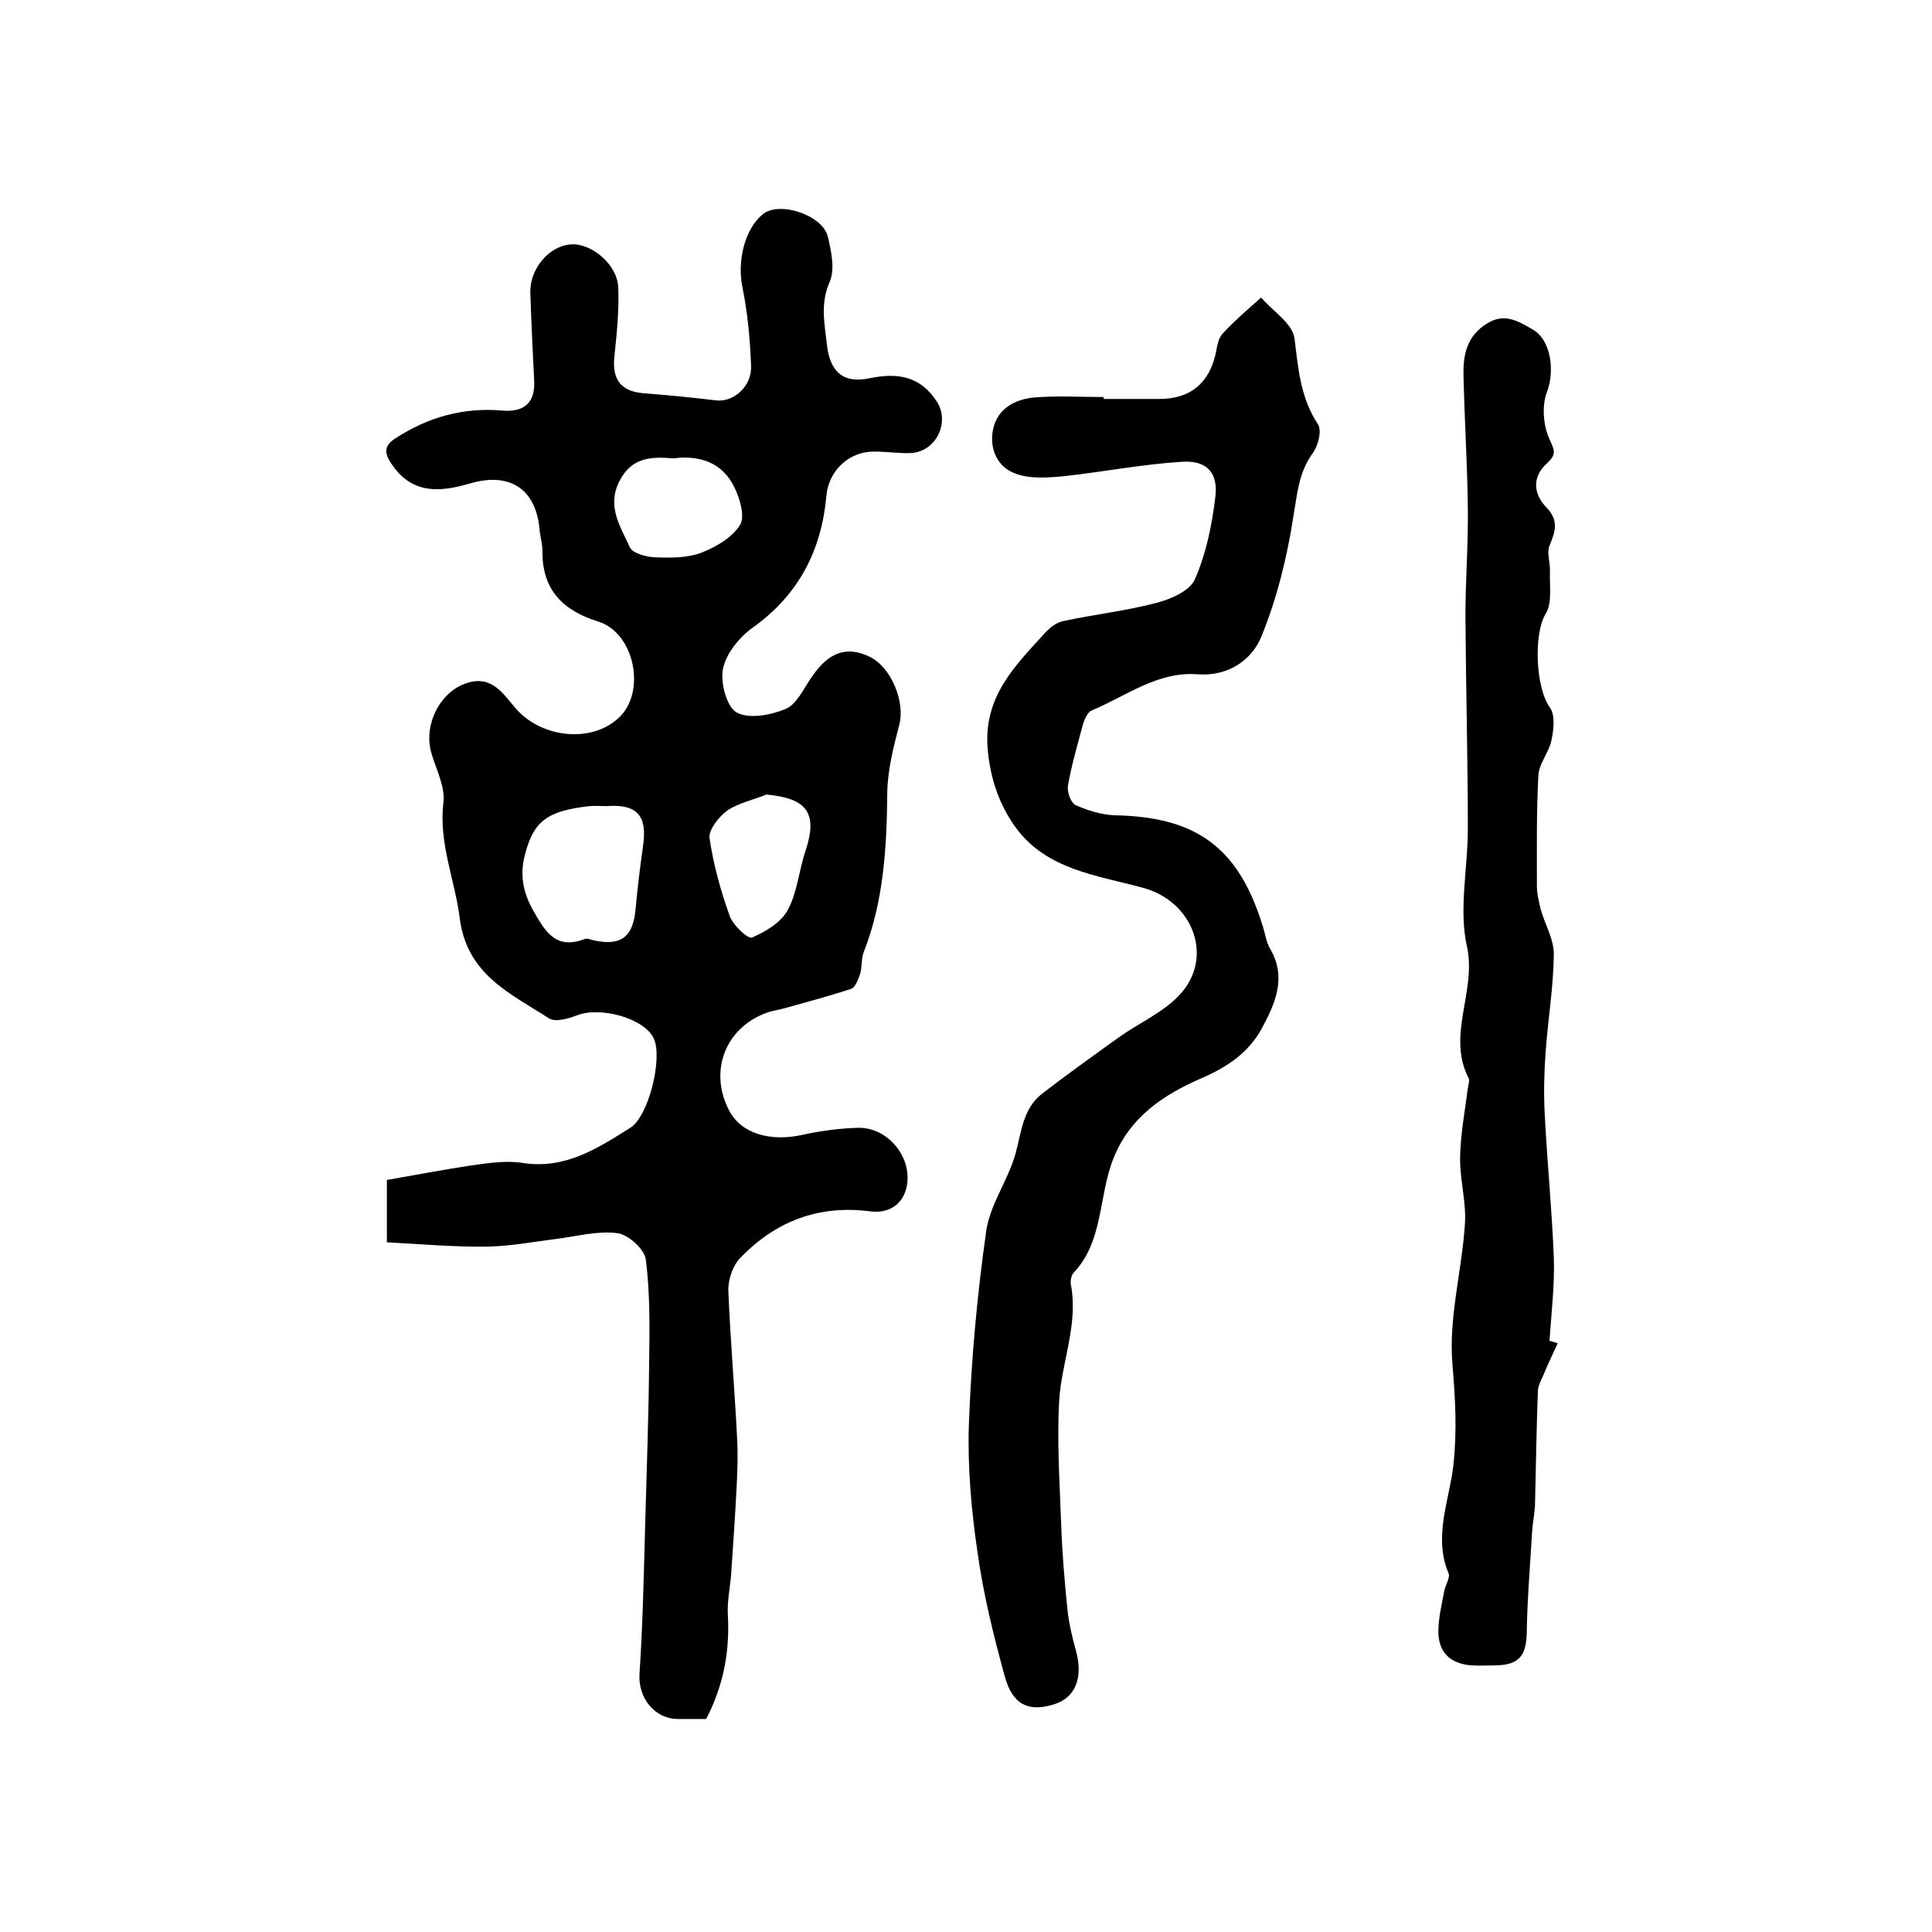 <?xml version="1.0" encoding="utf-8"?>
<!-- Generator: Adobe Illustrator 22.0.0, SVG Export Plug-In . SVG Version: 6.00 Build 0)  -->
<svg version="1.1" id="图层_1" xmlns="http://www.w3.org/2000/svg" xmlns:xlink="http://www.w3.org/1999/xlink" x="0px" y="0px"
	 viewBox="0 0 400 400" style="enable-background:new 0 0 400 400;" xml:space="preserve">
<style type="text/css">
	.st0{fill:#FFFFFF;}
</style>
<g>
	
	<path d="M80.1,257.2c0-4.9,0-8.3,0-12.9c5.7-1,11.5-2.1,17.4-3c3.6-0.5,7.4-1.1,10.9-0.5c8.7,1.3,15.4-3.1,22.1-7.3
		c3.8-2.4,6.7-14.3,4.9-18.4c-1.8-4.2-11-6.8-15.9-4.9c-1.8,0.7-4.6,1.5-5.9,0.6c-7.9-5.1-16.9-9-18.4-20.6c-1-8-4.4-15.6-3.4-24
		c0.4-3.2-1.4-6.7-2.4-10c-1.9-5.9,1.6-13,7.3-14.8c5.3-1.7,7.6,2.5,10.2,5.4c5.2,5.9,15.3,7.1,21,2c6-5.2,3.6-17.7-4-20.1
		c-7.4-2.3-11.7-6.6-11.6-14.7c0-1.5-0.5-3-0.6-4.5c-0.8-8.4-6.3-11.8-14.4-9.4c-5.9,1.7-11.7,2.4-16-3.7c-1.6-2.3-2.1-3.9,0.5-5.6
		c6.7-4.4,14.1-6.5,22.1-5.8c4.5,0.4,6.9-1.5,6.7-6.1c-0.3-6.1-0.6-12.1-0.8-18.2c-0.2-4.9,3.8-9.8,8.4-10.1
		c4.2-0.3,9.6,4.1,9.8,8.9c0.2,4.7-0.3,9.6-0.8,14.3c-0.5,4.7,1.3,7.2,5.9,7.6c5.1,0.4,10.2,0.9,15.2,1.5c3.6,0.4,7.4-2.9,7.2-7.2
		c-0.2-5.4-0.7-10.9-1.8-16.3c-1.1-5.4,0.5-12.1,4.3-15.1c3.4-2.7,12.3,0.2,13.4,4.7c0.7,3,1.5,6.7,0.4,9.3c-2,4.5-1.1,8.6-0.6,13
		c0.6,5.6,3.3,8.2,8.9,7c5.8-1.2,10.5-0.4,13.9,4.9c2.7,4.3-0.2,10.3-5.4,10.6c-2.5,0.1-5-0.3-7.5-0.3c-5.3-0.1-9.5,3.9-10,9.1
		c-1,11.3-5.7,20.5-15.2,27.3c-2.8,2-5.5,5.3-6.2,8.5c-0.6,2.8,0.7,7.9,2.8,9.1c2.5,1.4,7,0.6,10.1-0.7c2.3-0.9,3.7-4.1,5.3-6.4
		c3.5-5.3,7.3-6.8,12.2-4.4c4.5,2.2,7.3,9.4,6.1,14c-1.2,4.6-2.4,9.3-2.5,14c-0.1,11.3-0.7,22.5-4.9,33.2c-0.5,1.3-0.3,3-0.7,4.4
		c-0.4,1.1-1,2.8-1.8,3.1c-4.5,1.5-9.1,2.7-13.7,4c-1.3,0.4-2.6,0.5-3.9,1c-8.6,3.1-12,12.2-7.7,20.3c2.5,4.7,8.5,6.5,15.4,4.9
		c3.7-0.8,7.5-1.3,11.3-1.4c5.5-0.1,10.2,4.9,10.2,10.3c0,4.5-2.9,7.6-7.7,7c-10.8-1.4-19.7,2.1-27,9.7c-1.5,1.6-2.5,4.5-2.4,6.8
		c0.4,10.1,1.3,20.2,1.8,30.3c0.2,3.5,0.1,6.9-0.1,10.4c-0.3,5.9-0.7,11.7-1.1,17.6c-0.2,3-0.9,6-0.7,8.9c0.4,7.4-0.9,14.5-4.5,21.4
		c-1.8,0-3.8,0-5.8,0c-4.9,0-8.3-4.4-8-9.3c0.7-10.5,0.9-21.1,1.2-31.7c0.3-11,0.7-21.9,0.8-32.9c0.1-7.1,0.2-14.3-0.7-21.3
		c-0.3-2.1-3.7-5.2-6-5.4c-4.1-0.5-8.4,0.7-12.5,1.2c-4.7,0.6-9.5,1.5-14.2,1.6C94.2,258.2,87.4,257.6,80.1,257.2z M125.5,166.9
		c-1.2,0-2.3-0.1-3.5,0c-8.6,1-11.5,3-13.3,10c-1.1,4.1-0.5,7.8,1.8,11.8c2.6,4.6,4.8,7.9,10.6,5.7c0.5-0.2,1.3,0.2,1.9,0.3
		c5.6,1.2,8.1-0.7,8.6-6.6c0.4-4.3,0.9-8.5,1.5-12.7C134.1,168.9,132,166.4,125.5,166.9z M139.4,94.9c-4.7-0.4-8.7-0.2-11.2,4.8
		c-2.6,5.2,0.3,9.4,2.2,13.6c0.6,1.3,3.6,2.1,5.6,2.1c3.1,0.1,6.5,0.1,9.3-1c3-1.2,6.3-3.1,7.9-5.7c1.1-1.7,0-5.4-1.1-7.7
		C149.6,95.7,144.8,94.2,139.4,94.9z M158.7,164.5c-2.7,1.1-5.7,1.7-8.1,3.3c-1.8,1.3-3.9,4-3.7,5.7c0.8,5.5,2.3,10.9,4.2,16.2
		c0.7,1.9,3.8,4.8,4.6,4.4c2.8-1.2,6-3.1,7.4-5.7c2-3.7,2.3-8.2,3.7-12.3C169.3,168.4,167.2,165.3,158.7,164.5z"/>
	<path d="M228.5,82.6c3.8,0,7.7,0,11.5,0c6.4,0,10.3-3.2,11.7-9.4c0.3-1.5,0.5-3.2,1.5-4.2c2.4-2.6,5.2-5,7.9-7.4
		c2.4,2.8,6.5,5.4,6.9,8.4c0.8,6.3,1.2,12.3,4.9,17.9c0.8,1.3,0,4.4-1.1,5.9c-2.9,4-3.2,8.3-4,13c-1.3,8.5-3.4,17-6.6,24.9
		c-2,5-7,8.4-13.3,7.9c-8.3-0.6-14.7,4.5-21.9,7.5c-0.9,0.4-1.6,2.1-1.9,3.3c-1.1,4.1-2.3,8.2-3,12.3c-0.2,1.3,0.6,3.5,1.6,4
		c2.5,1.1,5.4,2,8.1,2.1c16.8,0.3,25.5,6.6,30.5,22.5c0.6,1.7,0.8,3.7,1.7,5.2c3.5,6,0.9,11.5-1.8,16.5c-2.7,4.9-7,7.9-12.6,10.3
		c-7.3,3.2-14.6,7.7-18.1,16.6c-3.1,7.8-2,17-8.2,23.6c-0.5,0.5-0.7,1.6-0.6,2.4c1.6,8.3-1.9,16-2.4,24c-0.5,8.5,0.1,17,0.4,25.6
		c0.2,5.9,0.7,11.8,1.3,17.7c0.3,2.9,1,5.8,1.8,8.7c1.5,5.5-0.2,9.7-4.7,11c-5.2,1.6-8.5,0-10.1-5.9c-2.3-8.4-4.4-16.9-5.6-25.5
		c-1.3-8.8-2.1-17.8-1.8-26.7c0.5-13.4,1.7-26.7,3.6-40c0.8-5.5,4.6-10.6,6.1-16.1c1.2-4.5,1.5-9.2,5.5-12.3
		c5.2-4,10.5-7.8,15.8-11.6c4.2-3,9.1-5.1,12.5-8.7c7.4-7.7,3-19.5-7.5-22.3c-9.5-2.6-20-3.7-26.4-12.6c-3.3-4.6-5.1-9.8-5.7-15.9
		c-1-11,5.6-17.4,11.9-24.3c1-1.1,2.3-2.1,3.7-2.4c6.4-1.4,13-2.1,19.4-3.8c3-0.8,6.9-2.5,7.9-4.9c2.3-5.2,3.5-11.1,4.2-16.8
		c0.7-5.2-1.7-7.8-6.8-7.5c-8.2,0.5-16.4,2.1-24.6,3c-3.3,0.3-7.1,0.6-10.1-0.6c-3.7-1.4-5.3-5.2-4.5-9.1c0.9-4.3,4.5-6.2,8.4-6.6
		c4.8-0.4,9.7-0.1,14.5-0.1C228.5,82.3,228.5,82.5,228.5,82.6z"/>
	<path d="M322.5,278.1c-1,2.2-2.1,4.5-3,6.7c-0.5,1.1-1.1,2.2-1.1,3.3c-0.3,7.9-0.4,15.8-0.6,23.7c-0.1,1.8-0.5,3.6-0.6,5.4
		c-0.4,6.9-1,13.9-1.1,20.8c-0.1,4.8-1.6,6.7-6.4,6.8c-1.7,0-3.3,0.1-5,0c-4.3-0.3-6.9-2.6-6.9-7c0-2.8,0.7-5.6,1.2-8.3
		c0.2-1.3,1.3-2.8,0.9-3.8c-3.2-7.5,0.2-15.2,1-22.3c0.8-7.3,0.4-13.9-0.2-21.1c-0.8-9.5,2-19.3,2.6-29c0.3-4.5-1.1-9.2-1-13.8
		c0.1-4.8,1-9.5,1.6-14.2c0.1-0.7,0.4-1.5,0.2-2c-4.7-9,1.7-18.1-0.4-27.4c-1.7-7.7,0.2-16.1,0.2-24.2c0-14.7-0.4-29.4-0.5-44.1
		c0-7.5,0.6-14.9,0.5-22.4c-0.1-9.2-0.7-18.4-0.9-27.6c-0.1-4.3,0.8-8.2,5-10.7c3.6-2.2,6.5-0.3,9.3,1.3c3.9,2.2,4.6,8.7,3,12.9
		c-1.1,2.8-0.8,6.8,0.4,9.6c1,2.3,1.8,3.2-0.4,5.2c-3.1,2.8-2.9,6.3-0.1,9.2c2.6,2.7,1.8,5,0.6,7.9c-0.6,1.5,0.2,3.6,0.1,5.4
		c-0.1,3,0.5,6.5-0.9,8.7c-2.5,4.1-2.1,15.3,0.9,19.4c1.1,1.5,0.8,4.6,0.3,6.8c-0.5,2.5-2.6,4.8-2.7,7.3c-0.4,7.6-0.3,15.2-0.3,22.8
		c0,1.6,0.4,3.3,0.8,4.9c0.9,3.2,2.8,6.3,2.7,9.5c-0.1,6.7-1.2,13.3-1.7,20c-0.3,4.1-0.4,8.3-0.2,12.5c0.5,10,1.5,20,1.9,30
		c0.2,5.7-0.5,11.5-0.9,17.3C321.4,277.8,322,277.9,322.5,278.1z"/>
	
	
	
</g>
</svg>
